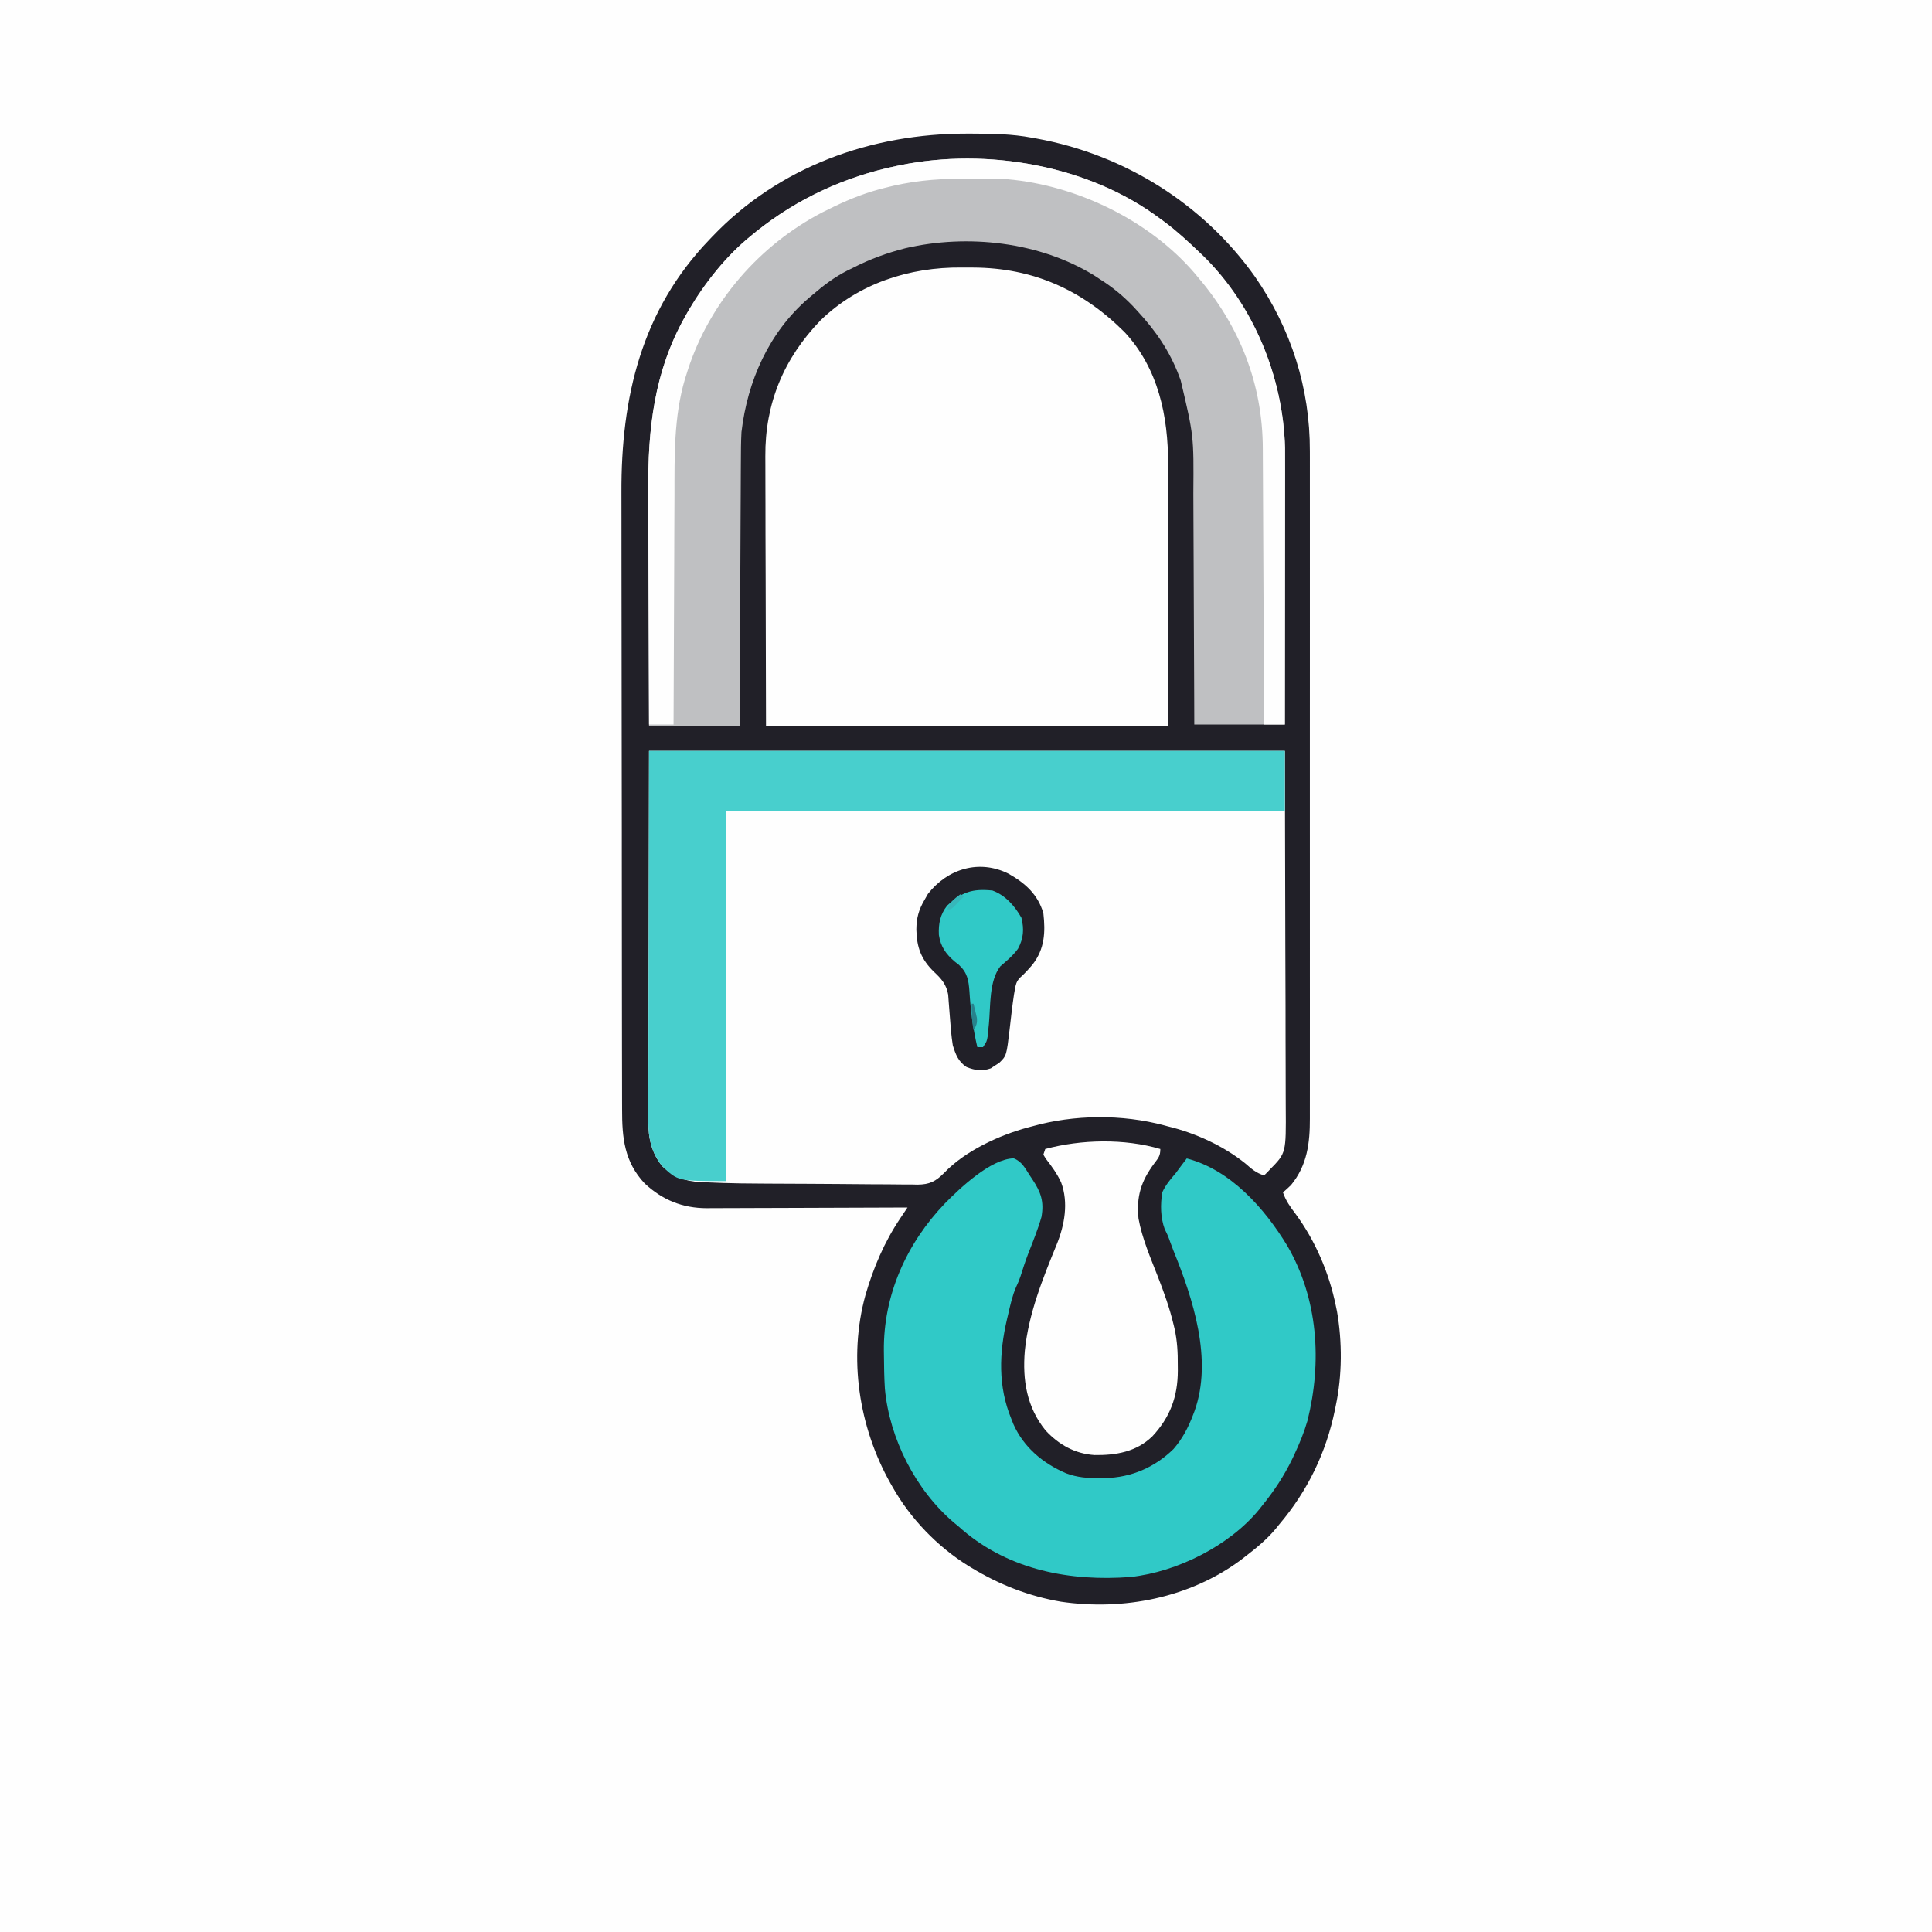<svg version="1.1" xmlns="http://www.w3.org/2000/svg" width="1024" height="1024">
<rect width="100%" height="100%" fill="#333333" stroke="none"/>
<path d="M0 0 C337.92 0 675.84 0 1024 0 C1024 337.92 1024 675.84 1024 1024 C686.08 1024 348.16 1024 0 1024 C0 686.08 0 348.16 0 0 Z " fill="#FEFEFE" transform="translate(0,0)"/>
<path d="M0 0 C0.757 0.001 1.515 0.002 2.295 0.003 C13.111 0.032 23.717 0.163 34.375 2.188 C35.166 2.328 35.956 2.468 36.771 2.612 C83.331 11.083 125.255 37.302 152.598 75.914 C171.663 103.474 181.737 134.866 181.629 168.357 C181.631 169.944 181.634 171.53 181.638 173.116 C181.647 177.436 181.643 181.755 181.636 186.075 C181.632 190.749 181.639 195.422 181.644 200.095 C181.653 209.234 181.651 218.372 181.646 227.51 C181.641 234.937 181.64 242.363 181.643 249.79 C181.643 250.849 181.643 251.907 181.644 252.998 C181.644 255.149 181.645 257.3 181.646 259.452 C181.651 279.594 181.645 299.737 181.634 319.88 C181.625 337.159 181.627 354.439 181.636 371.718 C181.646 391.8 181.651 411.882 181.645 431.965 C181.644 434.106 181.643 436.247 181.643 438.388 C181.642 439.441 181.642 440.495 181.642 441.58 C181.64 449 181.643 456.42 181.648 463.84 C181.653 472.878 181.652 481.917 181.641 490.956 C181.636 495.566 181.634 500.177 181.64 504.787 C181.646 509.009 181.643 513.23 181.632 517.451 C181.63 518.977 181.631 520.503 181.636 522.029 C181.674 535.01 180.241 546.831 171.648 557.289 C170.285 558.652 168.839 559.933 167.375 561.188 C168.85 565.555 171.242 568.874 174 572.5 C184.541 586.831 191.804 603.781 195.375 621.188 C195.581 622.172 195.788 623.157 196 624.172 C198.83 640.287 198.782 658.174 195.375 674.188 C195.23 674.911 195.084 675.635 194.935 676.381 C190.275 699.124 180.406 719.468 165.375 737.188 C164.823 737.873 164.272 738.559 163.703 739.266 C158.918 745.053 153.314 749.622 147.375 754.188 C146.594 754.796 145.813 755.404 145.008 756.031 C117.899 776.112 82.763 782.961 49.75 778.125 C32.871 775.268 16.966 769.068 2.375 760.188 C1.782 759.829 1.189 759.47 0.578 759.101 C-15.854 748.895 -30.154 734.021 -39.625 717.188 C-40.153 716.265 -40.153 716.265 -40.692 715.324 C-57.499 685.466 -63.063 648.867 -53.925 615.642 C-49.67 601.037 -43.965 587.596 -35.482 574.942 C-34.76 573.863 -34.038 572.785 -33.295 571.674 C-32.744 570.854 -32.193 570.033 -31.625 569.188 C-32.208 569.19 -32.792 569.193 -33.393 569.196 C-47.625 569.262 -61.857 569.312 -76.089 569.343 C-82.972 569.358 -89.855 569.379 -96.737 569.414 C-103.383 569.447 -110.029 569.464 -116.675 569.472 C-119.207 569.478 -121.739 569.488 -124.27 569.505 C-127.825 569.527 -131.379 569.529 -134.933 569.528 C-136.492 569.544 -136.492 569.544 -138.083 569.561 C-150.871 569.507 -161.475 565.221 -170.875 556.5 C-181.74 544.976 -182.927 532.244 -182.899 517.109 C-182.904 515.58 -182.909 514.05 -182.915 512.521 C-182.929 508.335 -182.931 504.15 -182.93 499.964 C-182.932 495.442 -182.945 490.92 -182.957 486.398 C-182.979 476.512 -182.987 466.627 -182.992 456.741 C-182.996 450.556 -183.002 444.371 -183.009 438.186 C-183.029 421.028 -183.045 403.87 -183.048 386.712 C-183.049 385.615 -183.049 384.517 -183.049 383.386 C-183.049 381.162 -183.05 378.937 -183.05 376.712 C-183.05 375.608 -183.05 374.504 -183.051 373.366 C-183.051 372.261 -183.051 371.155 -183.051 370.016 C-183.055 352.151 -183.082 334.285 -183.119 316.42 C-183.157 298.034 -183.176 279.648 -183.177 261.262 C-183.177 250.957 -183.186 240.653 -183.215 230.348 C-183.239 221.561 -183.246 212.776 -183.232 203.989 C-183.224 199.52 -183.225 195.051 -183.248 190.581 C-183.493 139.991 -172.731 93.707 -136.625 56.188 C-136.15 55.687 -135.675 55.186 -135.185 54.669 C-99.777 17.475 -50.775 -0.081 0 0 Z " fill="#212028" transform="translate(512.625,70.812)"/>
<path d="M0 0 C111.21 0 222.42 0 337 0 C337.082 33.763 337.165 67.526 337.25 102.312 C337.286 112.967 337.323 123.622 337.36 134.599 C337.378 147.625 337.378 147.625 337.382 153.727 C337.385 157.981 337.4 162.236 337.422 166.49 C337.45 171.924 337.458 177.358 337.452 182.792 C337.453 184.782 337.461 186.772 337.477 188.762 C337.658 213.118 337.658 213.118 329.25 221.688 C328.33 222.652 328.33 222.652 327.391 223.637 C326.932 224.087 326.473 224.536 326 225 C321.879 223.751 319.368 221.584 316.184 218.77 C304.574 209.362 289.491 202.475 275 199 C274.389 198.834 273.779 198.667 273.149 198.496 C250.762 192.481 225.291 192.708 203 199 C202.349 199.171 201.698 199.343 201.027 199.519 C185.645 203.629 167.504 212.012 156.376 223.706 C151.856 228.231 148.701 229.803 142.31 229.882 C141.35 229.858 140.391 229.835 139.403 229.811 C137.855 229.814 137.855 229.814 136.275 229.819 C132.875 229.819 129.478 229.769 126.078 229.719 C123.694 229.708 121.309 229.701 118.925 229.696 C112.645 229.675 106.367 229.611 100.088 229.539 C95.013 229.487 89.939 229.465 84.864 229.445 C46.041 229.288 46.041 229.288 29.835 228.639 C29.037 228.614 28.238 228.589 27.416 228.563 C19.415 228.187 12.953 225.771 7.051 220.141 C1.301 213.18 -0.461 204.979 -0.361 196.135 C-0.363 195.292 -0.366 194.45 -0.369 193.581 C-0.373 190.774 -0.357 187.967 -0.341 185.16 C-0.34 183.106 -0.34 181.053 -0.342 178.999 C-0.342 173.515 -0.325 168.032 -0.304 162.548 C-0.287 157.396 -0.286 152.245 -0.284 147.093 C-0.268 132.041 -0.226 116.989 -0.188 101.938 C-0.126 68.298 -0.064 34.659 0 0 Z " fill="#FEFEFE" transform="translate(344,398)"/>
<path d="M0 0 C2.04 0.018 4.08 0.021 6.12 0.02 C37.899 0.16 63.958 11.858 86.372 34.229 C104.301 53.5 109.524 78.768 109.458 104.251 C109.458 105.794 109.458 107.336 109.458 108.879 C109.459 112.994 109.453 117.108 109.446 121.222 C109.44 125.089 109.44 128.957 109.439 132.824 C109.434 144.118 109.42 155.412 109.407 166.706 C109.386 191.951 109.366 217.196 109.344 243.206 C39.054 243.206 -31.236 243.206 -103.656 243.206 C-103.717 217.61 -103.779 192.015 -103.843 165.643 C-103.87 157.583 -103.898 149.523 -103.926 141.219 C-103.939 131.321 -103.939 131.321 -103.942 126.677 C-103.945 123.456 -103.956 120.236 -103.972 117.016 C-103.993 112.891 -103.999 108.766 -103.995 104.642 C-103.996 103.139 -104.001 101.635 -104.013 100.133 C-104.222 72.055 -94.259 48.229 -74.781 28.018 C-54.618 8.436 -27.697 -0.258 0 0 Z " fill="#FEFEFE" transform="translate(509.656,141.794)"/>
<path d="M0 0 C0.755 0.548 1.511 1.096 2.289 1.66 C8.93 6.623 15.013 12.276 21 18 C21.562 18.537 22.124 19.074 22.703 19.628 C49.573 45.86 65.132 84.167 66.089 121.481 C66.122 125.365 66.124 129.248 66.114 133.132 C66.113 134.611 66.113 136.091 66.114 137.571 C66.114 141.549 66.108 145.528 66.101 149.506 C66.095 153.678 66.095 157.85 66.093 162.022 C66.09 169.905 66.082 177.788 66.072 185.672 C66.061 194.654 66.055 203.636 66.05 212.618 C66.04 231.078 66.022 249.539 66 268 C50.16 268 34.32 268 18 268 C17.978 261.197 17.978 261.197 17.956 254.257 C17.905 239.217 17.839 224.178 17.764 209.138 C17.719 200.026 17.68 190.914 17.654 181.802 C17.63 173.851 17.597 165.9 17.551 157.95 C17.528 153.748 17.509 149.546 17.502 145.344 C17.736 115.024 17.736 115.024 10.812 85.688 C10.359 84.447 10.359 84.447 9.896 83.181 C4.905 70.015 -2.483 59.295 -12 49 C-12.849 48.08 -13.699 47.159 -14.574 46.211 C-19.922 40.653 -25.476 36.102 -32 32 C-33.452 31.047 -33.452 31.047 -34.934 30.074 C-63.935 12.144 -102.144 7.875 -135.125 15.562 C-144.903 18.039 -154.036 21.397 -163 26 C-164.009 26.494 -165.019 26.987 -166.059 27.496 C-172.714 30.902 -178.347 35.133 -184 40 C-184.847 40.713 -185.694 41.426 -186.566 42.16 C-207.432 60.222 -218.832 85.881 -222 113 C-222.282 118.266 -222.311 123.524 -222.319 128.796 C-222.328 130.335 -222.338 131.874 -222.349 133.413 C-222.376 137.548 -222.392 141.684 -222.405 145.819 C-222.42 150.157 -222.447 154.494 -222.473 158.831 C-222.519 167.026 -222.556 175.221 -222.589 183.416 C-222.628 192.753 -222.677 202.091 -222.727 211.428 C-222.83 230.619 -222.918 249.809 -223 269 C-238.84 269 -254.68 269 -271 269 C-271.091 249.075 -271.164 229.149 -271.207 209.224 C-271.228 199.969 -271.256 190.715 -271.302 181.461 C-271.342 173.383 -271.368 165.305 -271.376 157.227 C-271.382 152.961 -271.393 148.695 -271.423 144.428 C-271.641 111.515 -268.397 81.203 -252 52 C-251.374 50.884 -250.747 49.767 -250.102 48.617 C-241.447 33.957 -230.245 19.753 -217 9 C-216.054 8.228 -215.108 7.456 -214.133 6.66 C-192.483 -10.67 -167.121 -22.375 -140 -28 C-138.93 -28.226 -138.93 -28.226 -137.837 -28.458 C-91.922 -37.769 -37.872 -28.496 0 0 Z " fill="#BFC0C2" transform="translate(615,116)"/>
<path d="M0 0 C4.331 1.677 6.04 5.185 8.484 8.996 C9.225 10.109 9.225 10.109 9.98 11.244 C14.412 17.94 16.183 22.864 14.734 31.059 C12.826 37.704 10.214 44.123 7.696 50.555 C6.182 54.497 4.897 58.498 3.621 62.523 C2.734 65.059 2.734 65.059 1.293 68.219 C-0.718 72.838 -1.769 77.662 -2.891 82.559 C-3.107 83.47 -3.324 84.381 -3.547 85.32 C-7.726 103.196 -8.342 120.926 -1.266 138.059 C-0.893 139 -0.521 139.941 -0.137 140.91 C5.322 153.198 15.546 161.683 27.764 166.93 C33.71 169.156 39.235 169.565 45.547 169.496 C46.516 169.489 47.485 169.481 48.483 169.473 C62.351 169.154 74.748 163.823 84.734 154.059 C89.493 148.56 92.546 142.676 95.109 135.934 C95.36 135.277 95.611 134.621 95.869 133.944 C105.62 106.745 95.053 74.359 84.734 49.059 C84.187 47.623 83.645 46.186 83.109 44.746 C81.786 41.036 81.786 41.036 80.047 37.496 C77.766 31.245 77.769 24.575 78.734 18.059 C80.539 14.196 82.936 11.248 85.734 8.059 C86.891 6.525 88.038 4.984 89.172 3.434 C90.024 2.307 90.878 1.182 91.734 0.059 C114.998 6.075 133.06 26.601 145.047 46.371 C161.372 74.489 163.484 107.886 155.734 139.059 C153.916 145.286 151.501 151.198 148.734 157.059 C148.42 157.727 148.105 158.396 147.78 159.084 C143.392 168.199 138.119 176.196 131.734 184.059 C131.161 184.786 130.587 185.513 129.996 186.262 C114.259 205.341 86.658 219.22 61.954 221.889 C30.068 224.33 -2.095 218.249 -26.977 197.07 C-27.732 196.406 -28.487 195.743 -29.266 195.059 C-30.083 194.384 -30.9 193.71 -31.742 193.016 C-51.955 175.838 -65.867 148.455 -68.266 122.059 C-68.63 116.166 -68.72 110.273 -68.766 104.371 C-68.776 103.64 -68.787 102.91 -68.798 102.157 C-69.127 72.577 -56.813 45.122 -36.436 23.878 C-28.385 15.714 -12.208 0.316 0 0 Z " fill="#30C9C7" transform="translate(537.266,613.941)"/>
<path d="M0 0 C111.21 0 222.42 0 337 0 C337 10.56 337 21.12 337 32 C239.32 32 141.64 32 41 32 C41 96.68 41 161.36 41 228 C15.277 228 15.277 228 7.051 220.137 C1.297 213.184 -0.461 204.974 -0.361 196.135 C-0.363 195.292 -0.366 194.45 -0.369 193.581 C-0.373 190.774 -0.357 187.967 -0.341 185.16 C-0.34 183.106 -0.34 181.053 -0.342 178.999 C-0.342 173.515 -0.325 168.032 -0.304 162.548 C-0.287 157.396 -0.286 152.245 -0.284 147.093 C-0.268 132.041 -0.226 116.989 -0.188 101.938 C-0.126 68.298 -0.064 34.659 0 0 Z " fill="#48CFCD" transform="translate(344,398)"/>
<path d="M0 0 C0 3.737 -1.04 4.73 -3.25 7.688 C-10.211 17.014 -12.758 25.218 -11.568 36.844 C-9.67 47.393 -5.232 57.562 -1.355 67.514 C1.901 75.891 4.923 84.245 7 93 C7.172 93.713 7.344 94.425 7.521 95.159 C8.977 101.677 9.303 107.898 9.25 114.562 C9.262 116.027 9.262 116.027 9.273 117.521 C9.237 131.281 5.214 142.167 -4.285 152.352 C-12.815 160.551 -23.484 162.352 -34.91 162.211 C-45.289 161.502 -53.703 156.784 -60.75 149.25 C-70.813 136.951 -73.146 122.386 -71.821 106.912 C-69.835 87.193 -62.32 68.697 -54.882 50.485 C-50.739 40.245 -48.604 28.442 -52.562 17.75 C-54.675 13.119 -57.589 9.134 -60.707 5.129 C-61.134 4.426 -61.56 3.724 -62 3 C-61.67 2.01 -61.34 1.02 -61 0 C-41.889 -5.129 -19.051 -5.615 0 0 Z " fill="#FEFEFE" transform="translate(615,609)"/>
<path d="M0 0 C0.755 0.548 1.511 1.096 2.289 1.66 C8.93 6.623 15.013 12.276 21 18 C21.562 18.537 22.124 19.074 22.703 19.628 C49.573 45.86 65.132 84.167 66.089 121.481 C66.122 125.365 66.124 129.248 66.114 133.132 C66.113 134.611 66.113 136.091 66.114 137.571 C66.114 141.549 66.108 145.528 66.101 149.506 C66.095 153.678 66.095 157.85 66.093 162.022 C66.09 169.905 66.082 177.788 66.072 185.672 C66.061 194.654 66.055 203.636 66.05 212.618 C66.04 231.078 66.022 249.539 66 268 C62.37 268 58.74 268 55 268 C54.995 266.781 54.995 266.781 54.99 265.538 C54.909 245.721 54.816 225.905 54.712 206.089 C54.662 196.506 54.616 186.923 54.578 177.34 C54.545 168.983 54.505 160.626 54.457 152.268 C54.432 147.848 54.41 143.427 54.397 139.006 C54.384 134.835 54.362 130.665 54.333 126.495 C54.324 124.973 54.318 123.451 54.316 121.93 C54.26 87.627 42.118 56.965 20 31 C19.327 30.193 18.654 29.386 17.961 28.555 C-6.126 0.614 -44.424 -17.784 -81 -21 C-84.046 -21.137 -87.088 -21.164 -90.137 -21.168 C-91.4 -21.173 -91.4 -21.173 -92.688 -21.178 C-94.459 -21.183 -96.229 -21.185 -98 -21.185 C-100.663 -21.187 -103.327 -21.206 -105.99 -21.225 C-119.841 -21.272 -132.803 -19.903 -146.25 -16.375 C-147.229 -16.118 -148.207 -15.862 -149.216 -15.598 C-158.616 -13.018 -167.302 -9.364 -176 -5 C-177.022 -4.496 -178.044 -3.992 -179.098 -3.473 C-212.569 13.913 -238.861 44.282 -250.472 80.198 C-250.729 81.02 -250.985 81.841 -251.25 82.688 C-251.601 83.779 -251.601 83.779 -251.96 84.893 C-257.881 104.946 -257.475 125.643 -257.506 146.327 C-257.516 150.618 -257.542 154.908 -257.566 159.199 C-257.609 167.291 -257.638 175.383 -257.661 183.475 C-257.689 192.701 -257.733 201.928 -257.778 211.154 C-257.87 230.103 -257.941 249.051 -258 268 C-262.29 268 -266.58 268 -271 268 C-271.093 248.205 -271.164 228.41 -271.207 208.615 C-271.228 199.421 -271.256 190.227 -271.302 181.034 C-271.342 173.009 -271.368 164.983 -271.376 156.958 C-271.382 152.72 -271.393 148.481 -271.423 144.243 C-271.643 111.398 -268.362 81.139 -252 52 C-251.374 50.884 -250.747 49.767 -250.102 48.617 C-241.447 33.957 -230.245 19.753 -217 9 C-216.054 8.228 -215.108 7.456 -214.133 6.66 C-192.483 -10.67 -167.121 -22.375 -140 -28 C-138.93 -28.226 -138.93 -28.226 -137.837 -28.458 C-91.922 -37.769 -37.872 -28.496 0 0 Z " fill="#FEFEFE" transform="translate(615,116)"/>
<path d="M0 0 C8.81 4.966 15.572 10.961 18.5 20.938 C19.657 31.029 19.199 39.892 12.781 48.148 C10.635 50.668 8.467 53.099 5.963 55.269 C4.172 57.312 3.873 58.699 3.406 61.363 C3.172 62.695 3.172 62.695 2.934 64.053 C2.023 70.112 1.331 76.192 0.645 82.279 C-1.036 96.512 -1.036 96.512 -4.875 100.25 C-5.741 100.807 -6.607 101.364 -7.5 101.938 C-8.119 102.35 -8.737 102.763 -9.375 103.188 C-14.044 104.836 -17.641 104.272 -22.188 102.5 C-26.539 99.674 -28.025 95.788 -29.5 90.938 C-30.303 85.877 -30.7 80.796 -31.062 75.688 C-31.257 73.014 -31.47 70.344 -31.691 67.672 C-31.818 65.912 -31.818 65.912 -31.948 64.116 C-32.876 58.772 -35.548 55.661 -39.438 52.062 C-46.256 45.407 -48.594 39.194 -48.812 29.688 C-48.764 23.53 -47.599 19.213 -44.5 13.938 C-43.902 12.886 -43.304 11.834 -42.688 10.75 C-32.301 -2.605 -15.526 -7.732 0 0 Z " fill="#212028" transform="translate(534.5,463.062)"/>
<path d="M0 0 C6.84 2.456 11.874 8.232 15.375 14.438 C16.865 20.548 16.508 25.382 13.547 30.875 C10.944 34.451 7.599 37.259 4.242 40.117 C-1.848 47.948 -0.939 61.111 -1.855 70.627 C-1.975 71.79 -2.095 72.954 -2.219 74.152 C-2.321 75.204 -2.424 76.256 -2.529 77.34 C-3 80 -3 80 -5 83 C-5.99 83 -6.98 83 -8 83 C-10.293 73.185 -11.556 63.565 -12.177 53.503 C-12.613 47.486 -13.272 43.493 -17.902 39.262 C-18.91 38.482 -18.91 38.482 -19.938 37.688 C-24.679 33.636 -27.42 29.79 -28.375 23.551 C-28.666 17.617 -27.704 12.73 -24 8 C-16.168 0.822 -10.675 -1.089 0 0 Z " fill="#30C9C7" transform="translate(526,472)"/>
<path d="M0 0 C0.66 0.33 1.32 0.66 2 1 C0.881 2.173 -0.245 3.338 -1.375 4.5 C-2.001 5.15 -2.628 5.799 -3.273 6.469 C-5 8 -5 8 -7 8 C-5.509 4.205 -3.243 2.39 0 0 Z " fill="#37B7BA" transform="translate(509,474)"/>
<path d="M0 0 C0.33 0 0.66 0 1 0 C1.392 1.579 1.763 3.164 2.125 4.75 C2.334 5.632 2.543 6.513 2.758 7.422 C3.031 10.329 2.535 11.567 1 14 C0.047 9.237 -0.083 4.833 0 0 Z " fill="#27828C" transform="translate(515,532)"/>
</svg>